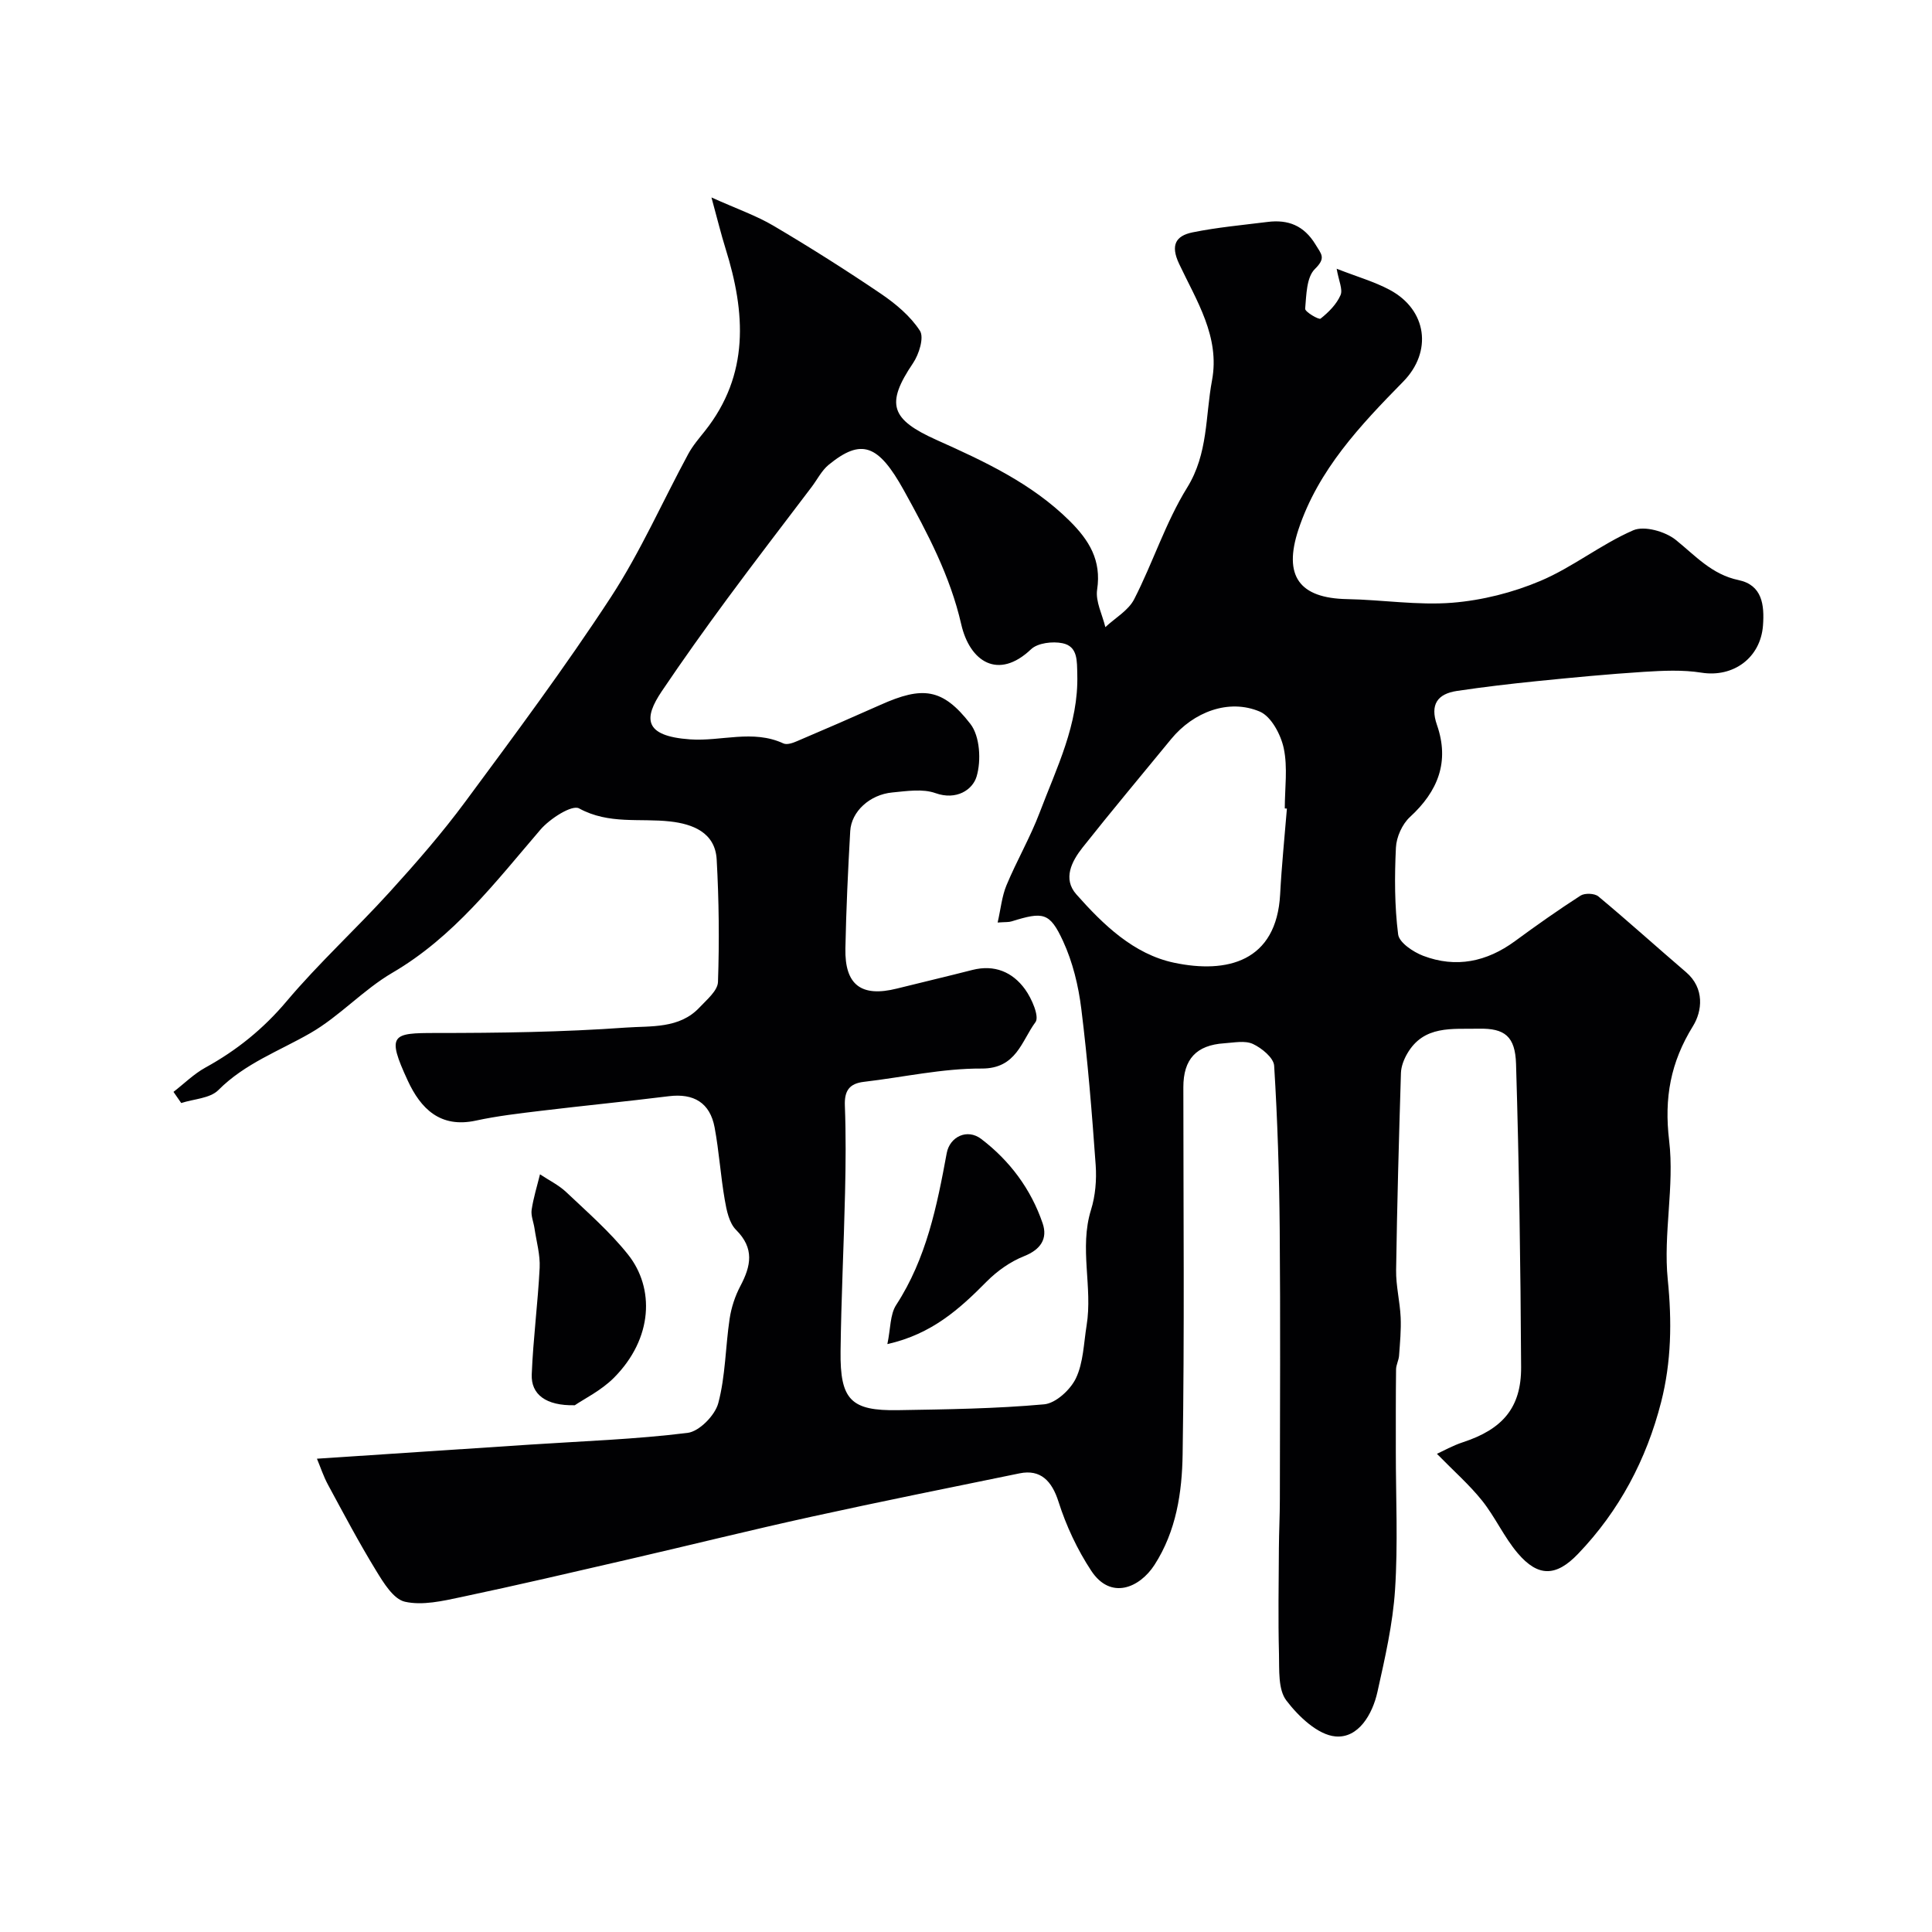 <svg enable-background="new 0 0 400 400" viewBox="0 0 400 400" xmlns="http://www.w3.org/2000/svg"><g fill="#010103"><path d="m276.74 55.64c4.24 1.66 7.81 2.67 11 4.38 7.74 4.15 8.85 12.8 2.79 18.98-8.87 9.04-17.59 18.24-21.7 30.63-3.19 9.64.19 14.22 10.07 14.41 7.27.13 14.59 1.32 21.78.75 6.19-.5 12.54-2.1 18.27-4.53 6.68-2.83 12.54-7.58 19.2-10.47 2.29-.99 6.61.24 8.79 1.98 4.08 3.28 7.45 7.17 13.01 8.33 4.9 1.03 5.37 5.14 5.06 9.38-.5 6.75-6.17 10.83-12.73 9.79-3.9-.62-7.98-.42-11.96-.17-7.38.47-14.75 1.18-22.11 1.92-5.53.56-11.06 1.21-16.56 2.03-4.07.61-5.6 2.84-4.15 7.02 2.66 7.63.23 13.75-5.59 19.09-1.6 1.47-2.8 4.15-2.9 6.34-.29 5.98-.29 12.04.46 17.96.22 1.7 3.12 3.64 5.19 4.43 6.79 2.58 13.15 1.25 19-3.04 4.44-3.26 8.94-6.44 13.57-9.42.87-.56 2.91-.49 3.69.16 6.14 5.11 12.07 10.48 18.15 15.68 3.91 3.34 3.35 8.09 1.45 11.16-4.65 7.52-6 14.86-4.94 23.75 1.12 9.42-1.24 19.25-.29 28.72.88 8.69.75 17.07-1.37 25.38-3.04 11.9-8.67 22.54-17.21 31.44-4.56 4.76-8.28 4.79-12.47-.13-2.83-3.32-4.66-7.48-7.39-10.9-2.64-3.3-5.87-6.13-9.35-9.69 1.27-.58 3.27-1.71 5.41-2.41 8.15-2.68 12.06-7.12 12.02-15.52-.11-20.94-.42-41.87-1.05-62.8-.17-5.71-2.35-7.4-7.69-7.29-5.52.12-11.39-.77-14.83 5.15-.7 1.2-1.27 2.67-1.31 4.03-.42 13.6-.8 27.2-1 40.8-.05 3.25.79 6.51.94 9.77.12 2.64-.14 5.31-.33 7.95-.07.96-.61 1.89-.62 2.84-.07 5.68-.05 11.37-.05 17.06 0 9.52.46 19.07-.16 28.55-.46 7.1-2.09 14.16-3.64 21.14-1.03 4.66-3.94 9.65-8.68 9.24-3.66-.31-7.69-4.15-10.19-7.45-1.73-2.28-1.44-6.31-1.52-9.58-.19-7.31-.06-14.62-.02-21.93.02-3.37.2-6.74.2-10.11.02-18.67.13-37.33-.03-56-.1-11.27-.45-22.55-1.15-33.79-.1-1.64-2.57-3.66-4.4-4.51-1.65-.76-3.93-.27-5.92-.14-5.8.38-8.48 3.29-8.48 9.1 0 25.33.25 50.67-.15 75.99-.12 7.89-1.31 15.9-5.83 22.91-3.07 4.75-9.06 7.33-13.09 1.21-2.88-4.37-5.19-9.3-6.78-14.3-1.36-4.28-3.7-6.76-8.05-5.87-14.34 2.94-28.7 5.82-43 8.96-12.68 2.78-25.27 5.92-37.92 8.84-11.56 2.67-23.11 5.37-34.71 7.82-3.82.81-8.01 1.78-11.64.96-2.38-.54-4.43-3.93-5.97-6.45-3.54-5.78-6.71-11.78-9.94-17.75-.96-1.77-1.59-3.72-2.3-5.41 15.16-1 29.65-1.96 44.14-2.92 10.88-.72 21.81-1.09 32.61-2.43 2.41-.3 5.67-3.63 6.34-6.15 1.5-5.63 1.48-11.65 2.35-17.47.35-2.33 1.13-4.71 2.23-6.79 2.2-4.16 2.94-7.79-.9-11.62-1.43-1.43-1.96-4.02-2.33-6.19-.87-4.98-1.18-10.06-2.11-15.03-.96-5.11-4.33-7.09-9.48-6.45-8.78 1.09-17.59 1.95-26.38 3.01-4.54.55-9.11 1.07-13.57 2.04-7.39 1.6-11.42-2.49-14.1-8.28-4.45-9.61-3.22-9.86 5.78-9.86 13.13 0 26.29-.18 39.38-1.12 5.14-.37 11.09.29 15.26-4.18 1.5-1.6 3.75-3.46 3.81-5.27.29-8.44.2-16.92-.27-25.36-.32-5.63-5.04-7.34-9.59-7.86-6.3-.72-12.71.67-18.9-2.71-1.48-.81-6.04 2.13-7.98 4.38-9.31 10.85-17.94 22.21-30.67 29.65-6.03 3.52-10.92 9-16.96 12.48-6.49 3.74-13.57 6.28-19.07 11.81-1.72 1.73-5.08 1.83-7.69 2.68-.53-.77-1.07-1.54-1.6-2.31 2.19-1.69 4.2-3.7 6.59-5.02 6.48-3.56 12-8.01 16.83-13.74 6.66-7.9 14.35-14.93 21.31-22.59 5.48-6.03 10.87-12.21 15.71-18.76 10.29-13.91 20.64-27.82 30.1-42.29 6.12-9.37 10.68-19.77 16.03-29.66.92-1.71 2.23-3.23 3.45-4.76 9.27-11.69 8.42-24.51 4.29-37.73-.94-3.01-1.69-6.09-2.93-10.63 5.29 2.38 9.29 3.76 12.86 5.87 7.55 4.46 14.97 9.15 22.23 14.07 3.06 2.08 6.1 4.62 8.07 7.66.9 1.39-.19 4.88-1.43 6.71-5.73 8.48-4.61 11.64 4.88 15.9 9.84 4.41 19.68 8.96 27.55 16.76 4.03 4 6.61 8.14 5.69 14.22-.37 2.45 1.08 5.17 1.7 7.77 2.03-1.9 4.77-3.44 5.97-5.78 3.89-7.59 6.51-15.91 10.97-23.11 4.37-7.06 3.75-14.74 5.14-22.17 1.7-9.05-3.22-16.54-6.81-24.16-1.83-3.88-.69-5.8 2.78-6.51 5.11-1.04 10.34-1.51 15.53-2.16 4.27-.54 7.54.74 9.93 4.67 1.24 2.05 2.22 2.77-.13 5.08-1.74 1.71-1.76 5.38-2.01 8.22-.06.63 2.83 2.33 3.19 2.05 1.65-1.31 3.3-2.96 4.12-4.84.54-1.16-.37-3.01-.79-5.49zm-70.19 135.36c.65-2.84.88-5.43 1.83-7.71 2.12-5.09 4.92-9.91 6.87-15.05 3.5-9.27 8.08-18.27 7.79-28.61-.08-2.74.16-5.8-3.07-6.46-2.04-.42-5.12-.06-6.5 1.25-6.79 6.45-12.69 2.58-14.46-5.18-2.28-9.98-6.98-18.87-11.87-27.71-5.3-9.57-8.8-10.82-15.56-5.31-1.47 1.2-2.38 3.08-3.56 4.63-5.82 7.69-11.71 15.33-17.43 23.09-4.65 6.31-9.2 12.68-13.58 19.18-3.68 5.47-3.91 9.28 5.88 9.96 6.43.45 12.97-2.1 19.31.84.73.34 1.97-.1 2.84-.48 5.78-2.46 11.54-4.96 17.28-7.52 8.65-3.87 12.82-3.49 18.59 3.96 1.98 2.55 2.27 7.61 1.28 10.9-.83 2.76-4.19 4.97-8.51 3.43-2.66-.95-5.96-.42-8.93-.14-4.68.44-8.49 3.95-8.72 8-.46 8.09-.84 16.2-1 24.3-.15 7.58 3.31 10.14 10.67 8.3 5.2-1.3 10.42-2.52 15.61-3.85 4.58-1.17 8.32.42 10.91 3.99 1.39 1.91 3.02 5.67 2.16 6.82-2.88 3.87-3.93 9.64-11.14 9.6-8.11-.04-16.23 1.8-24.36 2.75-3.04.35-4.08 1.85-3.96 4.93.23 5.99.18 12 .04 17.99-.25 10.96-.8 21.91-.93 32.87-.12 10.07 2.15 12.35 11.87 12.19 10.1-.17 20.23-.3 30.28-1.21 2.41-.22 5.44-3.02 6.58-5.4 1.55-3.26 1.61-7.24 2.21-10.93 1.29-7.92-1.56-15.98.91-23.93.91-2.91 1.18-6.2.97-9.25-.77-10.81-1.64-21.63-2.98-32.38-.59-4.77-1.77-9.66-3.77-14-2.77-6-4.12-6.13-10.66-4.1-.58.19-1.26.12-2.89.24zm59.89-23.59c-.15-.01-.3-.02-.44-.03 0-4.16.63-8.45-.21-12.44-.6-2.84-2.59-6.6-4.96-7.61-6.42-2.73-13.74.06-18.36 5.69-6.13 7.48-12.35 14.89-18.35 22.47-2.24 2.84-4.12 6.46-1.28 9.67 5.57 6.29 11.87 12.39 20.23 14.16 10.94 2.31 21.22-.18 21.97-14.17.31-5.93.92-11.83 1.4-17.74z"/><path d="m119.01 290.94c-6.02.14-9.08-2.27-8.92-6.37.29-7.37 1.27-14.72 1.64-22.09.13-2.7-.67-5.45-1.07-8.17-.19-1.29-.77-2.62-.59-3.84.37-2.48 1.13-4.9 1.73-7.34 1.84 1.23 3.89 2.22 5.47 3.72 4.4 4.17 9.03 8.2 12.78 12.92 5.45 6.87 5.22 17.27-2.95 25.49-2.66 2.66-6.23 4.4-8.09 5.68z"/><path d="m183.72 278.28c.68-3.22.54-6.13 1.83-8.11 6.25-9.61 8.44-20.47 10.46-31.43.63-3.39 4.23-5.14 7.13-2.94 5.94 4.52 10.32 10.41 12.73 17.48 1.07 3.16-.38 5.42-3.85 6.8-2.85 1.13-5.58 3.07-7.75 5.26-5.59 5.65-11.33 10.87-20.55 12.94z"/></g></svg>